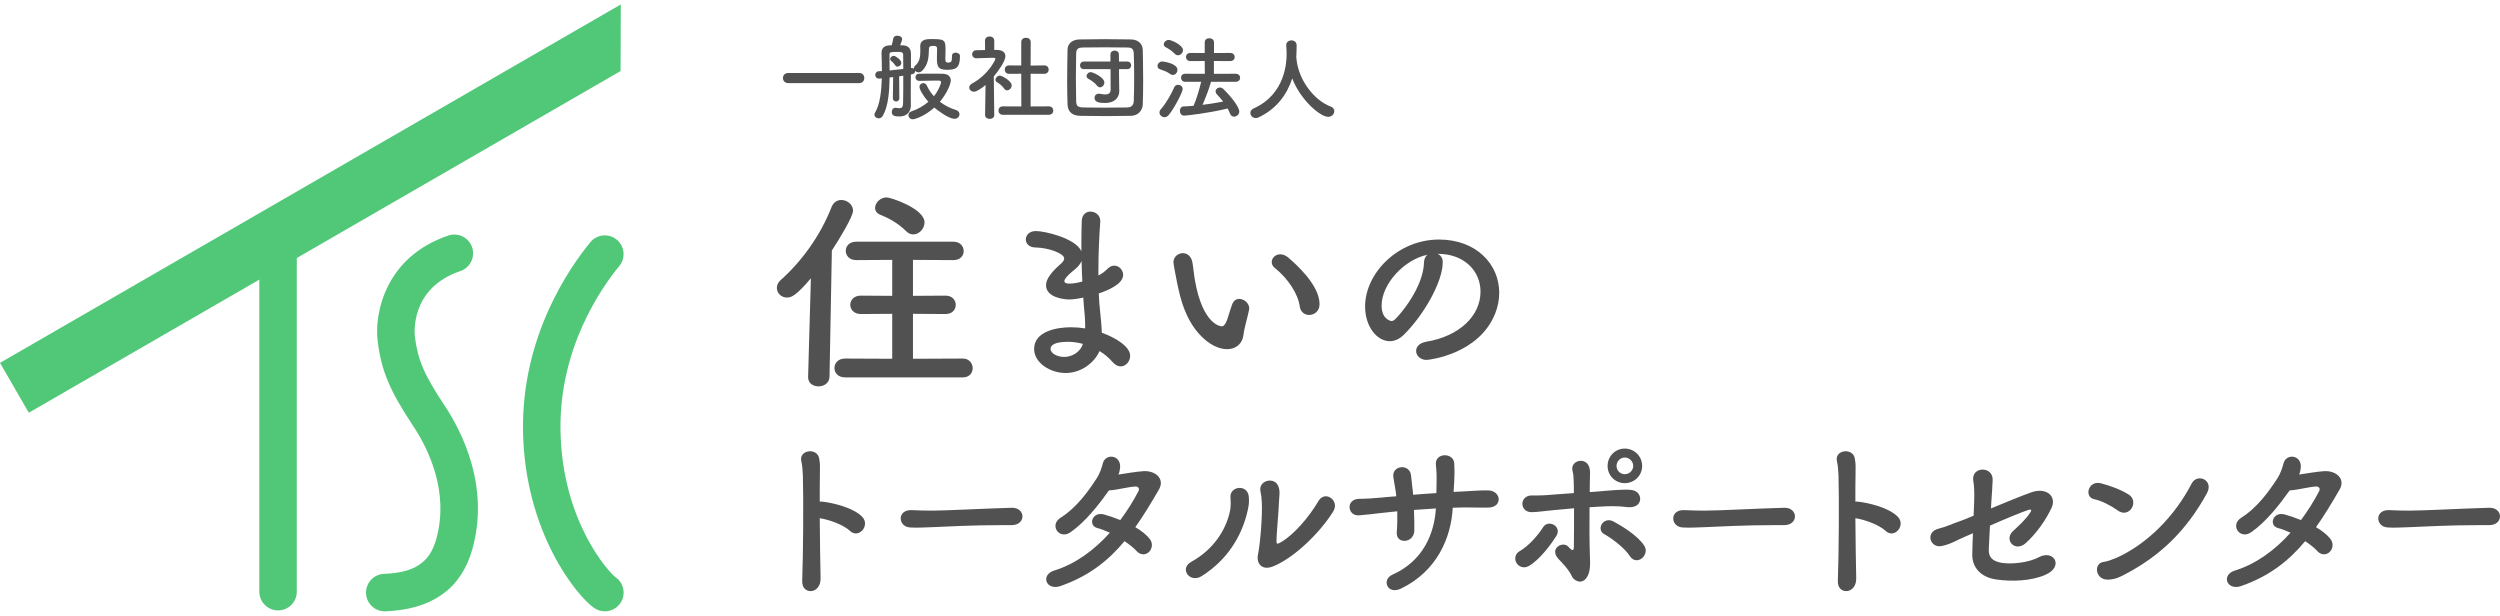 <svg width="438" height="108" viewBox="0 0 438 108" fill="none" xmlns="http://www.w3.org/2000/svg">
<path d="M108.761 0.78L2.74827e-05 63.573L5.044 72.309L108.726 12.448L108.761 0.78Z" fill="#50C878"/>
<path d="M48.718 106.944C46.904 106.944 45.434 105.474 45.434 103.661V43.204C45.434 41.391 46.904 39.921 48.718 39.921C50.531 39.921 52.001 41.391 52.001 43.204V103.661C52.001 105.474 50.531 106.944 48.718 106.944Z" fill="#50C878"/>
<path d="M67.408 107.104C65.652 107.104 64.197 105.715 64.129 103.946C64.059 102.135 65.472 100.608 67.284 100.539C72.61 100.334 75.254 98.59 76.412 94.515C78.806 86.091 74.926 78.452 72.401 74.648C68.255 68.406 66.798 64.923 66.166 59.745C65.585 54.994 67.427 45.018 78.554 41.268C80.268 40.688 82.134 41.613 82.713 43.331C83.293 45.05 82.369 46.911 80.651 47.491C71.757 50.488 72.643 58.605 72.684 58.948C73.184 63.043 74.299 65.636 77.871 71.016C81.021 75.759 85.841 85.354 82.729 96.309C80.783 103.158 75.672 106.788 67.536 107.101C67.493 107.103 67.451 107.104 67.408 107.104Z" fill="#50C878"/>
<path d="M105.969 107.104C105.327 107.104 104.678 106.917 104.109 106.527C101.011 104.403 91.927 93.185 91.634 75.551C91.356 58.924 99.791 46.853 103.43 42.435C104.582 41.036 106.653 40.835 108.052 41.988C109.452 43.141 109.652 45.211 108.499 46.61C105.322 50.467 97.959 60.997 98.2 75.442C98.463 91.272 106.615 100.212 107.836 101.12C109.331 102.146 109.707 104.184 108.681 105.68C108.045 106.607 107.017 107.104 105.969 107.104Z" fill="#50C878"/>
<path d="M158.715 40.471C157.365 39.084 155.49 38.11 154.291 37.66C153.616 37.397 153.316 36.947 153.316 36.422C153.316 35.559 154.215 34.585 155.341 34.585C156.053 34.585 161.976 36.535 161.976 38.972C161.976 40.059 161.039 41.071 159.99 41.071C159.577 41.071 159.127 40.884 158.715 40.471ZM148.067 66.116C146.792 66.116 146.193 65.291 146.193 64.466C146.193 63.64 146.83 62.817 148.067 62.817L156.316 62.855V54.981L150.804 55.018C149.604 55.018 148.966 54.194 148.966 53.406C148.966 52.581 149.604 51.794 150.804 51.794L156.316 51.831V45.533L150.017 45.571C148.779 45.571 148.179 44.745 148.179 43.959C148.179 43.133 148.779 42.346 150.017 42.346H167.038C168.238 42.346 168.837 43.17 168.837 43.996C168.837 44.783 168.238 45.571 167.038 45.571L159.952 45.533V51.831L165.65 51.794C166.851 51.794 167.45 52.619 167.45 53.406C167.45 54.231 166.851 55.018 165.65 55.018L159.952 54.981V62.855L168.688 62.817C169.813 62.817 170.412 63.68 170.412 64.504C170.412 65.328 169.85 66.116 168.688 66.116H148.067ZM142.068 48.757C139.519 51.757 138.694 52.131 137.87 52.131C136.857 52.131 136.107 51.344 136.107 50.444C136.107 49.995 136.295 49.506 136.744 49.095C140.419 45.832 143.717 41.334 145.705 36.235C146.042 35.41 146.717 35.035 147.392 35.035C148.405 35.035 149.454 35.822 149.454 36.91C149.454 37.96 146.98 42.008 145.742 43.883L145.331 66.003C145.292 67.128 144.355 67.691 143.417 67.691C142.481 67.691 141.581 67.166 141.581 66.079V66.003L142.068 48.757Z" fill="#515151"/>
<path d="M189.491 45.712C189.293 46.209 188.929 46.672 188.432 47.103C186.511 48.626 186.478 49.122 186.478 49.222C186.478 49.653 187.008 49.686 187.405 49.686C188.002 49.686 188.829 49.553 189.624 49.321C189.558 48.128 189.524 46.904 189.491 45.712ZM187.107 59.885C184.789 59.885 184.06 60.481 184.06 61.11C184.06 61.971 185.318 62.535 186.444 62.535C187.935 62.535 189.326 61.574 189.723 60.249C188.862 60.017 187.968 59.885 187.107 59.885ZM186.709 65.349C183.928 65.349 181.179 63.527 181.179 61.144C181.179 58.031 185.154 57.336 187.637 57.336C188.465 57.336 189.293 57.402 190.121 57.534V56.971C190.121 56.474 190.088 55.945 190.055 55.348C189.955 54.322 189.856 53.261 189.789 52.136C188.862 52.334 188.034 52.467 187.273 52.467C186.643 52.467 183.266 52.203 183.266 49.983C183.266 49.354 183.531 48.262 185.716 46.341C186.147 45.977 186.444 45.645 186.444 45.28C186.444 44.387 183.63 43.394 181.478 43.361C180.285 43.361 179.722 42.665 179.722 41.97C179.722 41.208 180.318 40.479 181.51 40.479C182.968 40.479 188.432 41.704 189.458 44.023V42.467C189.458 41.108 189.491 39.817 189.524 38.723C189.558 37.564 190.287 37.069 191.048 37.069C191.909 37.069 192.77 37.697 192.77 38.723V38.856C192.605 41.075 192.439 44.221 192.439 47.367V48.262C193.101 47.93 193.565 47.566 194.029 47.103C194.426 46.705 194.823 46.539 195.221 46.539C196.048 46.539 196.777 47.301 196.777 48.162C196.777 49.785 194.029 50.91 192.505 51.407C192.571 52.666 192.638 53.858 192.77 54.884C192.869 55.812 193.002 57.07 193.035 58.296C195.453 59.156 198.002 60.712 198.002 62.336C198.002 63.329 197.241 64.191 196.347 64.191C195.883 64.191 195.386 63.959 194.922 63.428C194.294 62.7 193.532 62.038 192.638 61.508C191.744 63.527 189.458 65.349 186.709 65.349Z" fill="#515151"/>
<path d="M227.709 53.659C227.411 51.44 225.589 48.725 223.37 46.969C222.973 46.672 222.808 46.273 222.808 45.909C222.808 45.214 223.437 44.552 224.298 44.552C224.729 44.552 225.226 44.718 225.689 45.114C227.08 46.307 231.187 49.95 231.187 53.294C231.187 54.52 230.259 55.182 229.365 55.182C228.603 55.182 227.841 54.685 227.709 53.659ZM214.992 61.175C213.833 61.175 212.409 60.647 211.051 59.454C207.706 56.573 206.747 52.069 206.217 49.486C205.952 48.228 205.588 46.208 205.588 45.943C205.588 44.982 206.415 44.353 207.244 44.353C207.939 44.353 208.667 44.816 208.898 45.909C209.098 46.969 209.164 48.096 209.362 49.155C210.721 56.871 213.833 57.17 214.031 57.17C214.363 57.17 214.662 56.904 214.96 56.109C215.257 55.315 215.489 54.354 215.887 53.294C216.151 52.632 216.615 52.367 217.111 52.367C217.973 52.367 218.867 53.129 218.867 54.023C218.867 54.123 218.834 54.188 218.834 54.288C218.635 55.38 217.973 57.533 217.874 58.561C217.708 60.216 216.549 61.175 214.992 61.175Z" fill="#515151"/>
<path d="M250.095 44.635C246.078 45.438 242.059 49.714 242.059 53.539C242.059 55.951 243.667 56.241 243.763 56.241C243.955 56.241 244.181 56.176 244.374 55.983C245.338 55.115 249.357 50.358 249.485 46.017C249.485 45.375 249.743 44.892 250.095 44.635ZM259.386 51.097C259.386 47.529 256.59 44.474 251.929 44.474H251.864C252.378 44.699 252.764 45.182 252.764 45.825V45.985C252.764 49.361 249.453 55.212 245.917 58.682C245.112 59.455 244.277 59.776 243.506 59.776C241.224 59.776 239.166 57.205 239.166 53.7C239.166 47.882 244.888 41.967 252.121 41.967C258.615 41.967 262.665 46.274 262.665 51.289C262.665 52.479 262.441 53.7 261.958 54.922C259.129 62.059 250.385 63.056 249.936 63.056C248.809 63.056 248.104 62.283 248.104 61.48C248.104 60.773 248.65 60.097 249.871 59.872C255.722 58.909 259.386 55.308 259.386 51.097Z" fill="#515151"/>
<path d="M143.767 101.309C143.796 102.698 142.998 103.466 142.171 103.555C141.345 103.643 140.488 103.081 140.547 101.752C140.724 96.936 140.783 87.63 140.665 83.347C140.635 82.402 140.547 81.456 140.399 80.865C139.867 78.767 143.265 78.353 143.53 80.392C143.648 81.279 143.678 80.983 143.648 83.021C143.619 84.203 143.619 85.917 143.619 87.896C143.767 87.868 143.944 87.868 144.121 87.896C145.599 88.044 149.498 88.871 151.093 90.584C152.482 92.091 150.444 94.454 148.907 93.007C147.755 91.914 145.126 90.998 143.619 90.792C143.648 94.603 143.707 98.68 143.767 101.309Z" fill="#515151"/>
<path d="M177.245 92.002H175.68C170.037 92.002 165.724 92.268 163.39 92.357C161.854 92.416 161.056 92.446 160.465 92.446C160.11 92.446 159.844 92.416 159.52 92.416C158.397 92.388 157.806 91.589 157.806 90.821C157.806 90.083 158.397 89.373 159.578 89.373H159.756C160.849 89.431 162.149 89.462 163.33 89.462C165.753 89.462 172.075 89.106 177.275 88.96H177.334C178.516 88.96 179.135 89.728 179.135 90.467C179.135 91.235 178.516 92.002 177.245 92.002Z" fill="#515151"/>
<path d="M185.819 102.667C183.279 103.554 182.215 100.718 184.726 99.95C188.359 98.826 191.669 96.434 194.446 93.332C193.677 92.977 192.909 92.682 192.23 92.505C190.576 92.061 191.343 89.551 193.441 90.142C194.298 90.377 195.273 90.702 196.277 91.116C197.459 89.52 198.552 87.807 199.468 86.035C199.705 85.562 199.38 85.237 198.996 85.237C197.725 85.267 195.715 85.858 194.298 85.916C192.525 88.398 190.192 91.411 187.562 93.243C185.553 94.631 183.78 91.973 185.819 90.702C188.655 88.93 190.783 85.916 192.17 83.76C192.673 82.992 193.027 81.929 193.205 81.219C193.618 79.417 196.366 79.624 196.247 81.869C196.218 82.282 196.129 82.726 195.952 83.139C197.4 82.934 198.936 82.637 200.354 82.548C202.422 82.431 204.135 83.878 203.043 85.769C201.654 88.162 200.324 90.377 198.907 92.357C199.91 92.948 200.797 93.627 201.418 94.395C202.068 95.222 201.831 96.198 201.299 96.7C200.767 97.232 199.851 97.32 199.173 96.582C198.641 95.991 197.873 95.4 197.016 94.809C194.121 98.296 190.694 100.954 185.819 102.667Z" fill="#515151"/>
<path d="M223.02 99.24C221.012 100.038 220.096 98.621 220.391 97.202C220.805 95.193 221.189 90.377 221.071 88.044C221.04 87.305 220.982 86.773 220.834 86.093C220.421 84.115 223.375 83.435 223.995 85.266C224.319 86.182 224.114 86.773 224.055 88.339C224.025 89.52 223.641 93.656 223.641 94.661C223.641 95.341 223.7 95.4 224.38 95.016C226.683 93.715 229.373 90.554 230.997 87.778C232.149 85.827 234.75 87.689 233.597 89.58C231.322 93.273 226.743 97.763 223.02 99.24ZM208.693 98.442C212.592 96.286 214.66 92.976 215.428 89.845C215.635 89.019 215.664 88.103 215.576 87.216C215.369 85.119 218.648 84.735 218.796 87.098C218.855 88.014 218.855 88.487 218.411 90.2C217.408 93.923 215.162 97.999 210.553 100.924C208.455 102.254 206.565 99.624 208.693 98.442Z" fill="#515151"/>
<path d="M247.727 89.344C247.786 90.822 247.816 92.18 247.786 92.977C247.727 95.222 244.507 95.4 244.714 93.213C244.802 92.239 244.831 90.939 244.802 89.58C243.916 89.669 243.118 89.758 242.527 89.817C240.135 90.083 239.012 90.23 238.096 90.288C236.058 90.436 235.703 87.423 238.155 87.394C239.337 87.394 241.021 87.275 242.202 87.157C242.676 87.098 243.532 87.04 244.625 86.95C244.596 86.538 244.537 86.153 244.477 85.768C244.359 84.972 244.211 84.233 244.123 83.671C243.739 81.544 246.87 81.159 247.196 83.169C247.284 83.671 247.313 84.41 247.431 85.297C247.49 85.739 247.55 86.182 247.579 86.684C248.879 86.566 250.298 86.478 251.656 86.389C251.656 85.739 251.686 85.119 251.686 84.469C251.716 83.464 251.686 82.46 251.567 81.456C251.331 79.24 254.699 79.24 254.787 81.19C254.846 82.164 254.846 83.228 254.787 84.203C254.759 84.852 254.699 85.533 254.67 86.182C255.29 86.153 255.881 86.124 256.413 86.093C257.949 86.035 259.19 85.888 260.696 85.916C263.06 85.947 263.326 88.901 260.726 88.93C259.13 88.959 258.127 88.901 256.767 88.901C256.058 88.901 255.29 88.93 254.521 88.959C254.226 94.306 251.716 100.068 245.481 103.11C243.029 104.292 242.025 101.544 243.945 100.688C249.44 98.235 251.303 93.362 251.567 89.078C250.239 89.167 248.937 89.255 247.727 89.344Z" fill="#515151"/>
<path d="M284.663 80.155C283.865 80.155 283.216 80.835 283.216 81.632C283.216 82.43 283.865 83.08 284.663 83.08C285.461 83.08 286.141 82.43 286.141 81.632C286.141 80.835 285.461 80.155 284.663 80.155ZM284.663 84.647C282.98 84.647 281.65 83.317 281.65 81.632C281.65 79.949 282.98 78.589 284.663 78.589C286.347 78.589 287.706 79.949 287.706 81.632C287.706 83.317 286.347 84.647 284.663 84.647ZM285.579 97.467C284.663 96.019 282.418 94.336 281.088 93.597C279.553 92.77 280.911 90.377 282.714 91.382C284.013 92.09 286.878 93.745 288.091 95.636C288.622 96.462 288.208 97.408 287.617 97.851C287.027 98.294 286.141 98.324 285.579 97.467ZM278.548 97.29C278.577 98.235 278.637 99.062 278.488 99.889C278.282 101.071 277.603 101.928 276.805 101.899C276.185 101.869 275.623 101.455 275.386 100.953C274.826 99.683 273.348 98.265 273.112 97.999C271.28 96.108 273.821 94.72 274.767 95.783C275.594 96.699 275.742 96.462 275.742 95.666C275.772 93.567 275.772 91.174 275.772 89.047C274.501 89.166 273.319 89.284 272.255 89.372C270.01 89.579 269.065 89.757 268.237 89.727C266.199 89.668 266.17 86.743 268.445 86.802C269.478 86.832 270.985 86.773 272.078 86.654C273.112 86.565 274.353 86.477 275.742 86.388C275.742 85.591 275.742 84.882 275.711 84.291C275.683 83.463 275.653 83.051 275.506 82.519C275.003 80.598 278.105 79.859 278.519 82.164C278.607 82.578 278.577 83.169 278.548 84.025C278.548 84.616 278.519 85.355 278.519 86.212C279.168 86.182 279.818 86.123 280.468 86.063C282.536 85.886 284.574 85.709 285.727 85.827C287.027 85.946 287.5 86.921 287.323 87.718C287.145 88.516 286.318 88.988 285.048 88.842C283.422 88.634 282.034 88.663 280.409 88.752C279.729 88.781 279.11 88.842 278.488 88.87C278.46 91.588 278.46 94.72 278.548 97.29ZM265.697 98.648C265.313 97.999 265.372 97.053 266.258 96.551C267.766 95.725 269.537 93.686 270.335 92.387C271.251 90.909 273.762 92.209 272.64 93.951C271.841 95.222 269.774 98.088 267.824 99.181C266.968 99.653 266.08 99.27 265.697 98.648Z" fill="#515151"/>
<path d="M312.587 92.002H311.022C305.379 92.002 301.066 92.268 298.732 92.357C297.196 92.416 296.398 92.446 295.807 92.446C295.453 92.446 295.187 92.416 294.862 92.416C293.74 92.388 293.149 91.589 293.149 90.821C293.149 90.083 293.74 89.373 294.921 89.373H295.099C296.192 89.431 297.491 89.462 298.672 89.462C301.095 89.462 307.418 89.106 312.618 88.96H312.676C313.858 88.96 314.478 89.728 314.478 90.467C314.478 91.235 313.858 92.002 312.587 92.002Z" fill="#515151"/>
<path d="M325.21 101.309C325.238 102.698 324.441 103.466 323.614 103.555C322.787 103.643 321.931 103.081 321.99 101.752C322.167 96.936 322.225 87.63 322.107 83.347C322.078 82.402 321.99 81.456 321.842 80.865C321.31 78.767 324.707 78.353 324.973 80.392C325.092 81.279 325.121 80.983 325.092 83.021C325.061 84.203 325.061 85.917 325.061 87.896C325.21 87.868 325.387 87.868 325.563 87.896C327.041 88.044 330.94 88.871 332.536 90.584C333.925 92.091 331.886 94.454 330.349 93.007C329.198 91.914 326.568 90.998 325.061 90.792C325.092 94.603 325.15 98.68 325.21 101.309Z" fill="#515151"/>
<path d="M348.82 89.078C351.449 87.984 354.315 86.802 355.94 86.241C358.451 85.356 360.401 86.891 359.425 88.989C358.451 91.086 356.768 93.479 354.965 95.104C353.044 96.877 351.035 94.573 352.661 93.066C353.724 92.061 354.936 90.998 355.704 89.786C356.029 89.284 355.821 89.195 355.349 89.344C354.108 89.757 351.184 90.969 348.643 92.091C348.555 93.45 348.524 94.751 348.436 96.227C348.377 97.616 349.057 98.355 350.77 98.621C352.307 98.857 355.29 98.649 357.21 97.616C359.81 96.227 361.702 99.24 358.333 100.718C355.821 101.811 352.365 101.928 349.677 101.514C347.107 101.131 345.482 99.476 345.541 97.083C345.57 95.843 345.601 94.631 345.659 93.421C345.038 93.687 344.537 93.923 344.3 94.012C342.794 94.631 341.819 95.341 340.165 95.666C338.185 96.079 337.211 93.243 339.632 92.623C341.081 92.268 341.908 91.795 343.178 91.382C343.561 91.263 344.537 90.879 345.777 90.347L345.866 88.103C345.954 86.035 345.836 84.883 345.718 84.233C345.304 81.721 349.145 81.574 349.116 84.055C349.086 85.296 348.969 86.477 348.88 87.955L348.82 89.078Z" fill="#515151"/>
<path d="M372.342 100.6C371.337 101.13 370.687 101.455 369.506 101.544C367.054 101.752 366.7 98.649 368.59 98.442C369.181 98.384 370.245 97.971 370.864 97.704C376.212 95.281 380.998 90.466 383.983 84.706C384.957 82.844 387.941 84.085 386.64 86.448C382.978 93.096 378.399 97.408 372.342 100.6ZM371.072 89.461C369.831 88.576 368.265 87.748 366.877 87.453C365.104 87.069 365.843 84.114 368.088 84.675C369.654 85.089 371.514 85.739 372.962 86.655C373.908 87.246 373.908 88.339 373.465 89.047C373.022 89.758 372.046 90.17 371.072 89.461Z" fill="#515151"/>
<path d="M392.675 102.667C390.135 103.554 389.071 100.718 391.583 99.95C395.216 98.826 398.525 96.434 401.301 93.332C400.534 92.977 399.766 92.682 399.085 92.505C397.432 92.061 398.2 89.551 400.298 90.142C401.154 90.377 402.129 90.702 403.134 91.116C404.316 89.52 405.409 87.807 406.324 86.035C406.561 85.562 406.235 85.237 405.851 85.237C404.582 85.267 402.572 85.858 401.154 85.916C399.382 88.398 397.047 91.411 394.418 93.243C392.41 94.631 390.637 91.973 392.675 90.702C395.512 88.93 397.638 85.916 399.027 83.76C399.529 82.992 399.884 81.929 400.061 81.219C400.475 79.417 403.222 79.624 403.104 81.869C403.074 82.282 402.986 82.726 402.808 83.139C404.256 82.934 405.792 82.637 407.21 82.548C409.278 82.431 410.992 83.878 409.898 85.769C408.511 88.162 407.181 90.377 405.762 92.357C406.767 92.948 407.654 93.627 408.274 94.395C408.924 95.222 408.688 96.198 408.156 96.7C407.624 97.232 406.708 97.32 406.028 96.582C405.496 95.991 404.729 95.4 403.871 94.809C400.976 98.296 397.55 100.954 392.675 102.667Z" fill="#515151"/>
<path d="M436.109 92.002H434.544C428.901 92.002 424.587 92.268 422.254 92.357C420.717 92.416 419.919 92.446 419.328 92.446C418.975 92.446 418.709 92.416 418.384 92.416C417.261 92.388 416.671 91.589 416.671 90.821C416.671 90.083 417.261 89.373 418.443 89.373H418.62C419.714 89.431 421.013 89.462 422.194 89.462C424.617 89.462 430.94 89.106 436.139 88.96H436.197C437.379 88.96 438 89.728 438 90.467C438 91.235 437.379 92.002 436.109 92.002Z" fill="#515151"/>
<path d="M138.093 14.561C137.485 14.561 137.173 14.118 137.173 13.675C137.173 13.231 137.485 12.788 138.093 12.788H150.552C151.143 12.788 151.423 13.231 151.423 13.658C151.423 14.118 151.128 14.561 150.552 14.561H138.093Z" fill="#515151"/>
<path d="M159.944 20.897C159.435 20.897 159.156 20.536 159.156 20.175C159.156 19.895 159.32 19.633 159.698 19.502C160.847 19.124 161.848 18.516 162.653 17.827C161.651 16.727 161.093 15.611 161.093 15.218C161.093 14.823 161.421 14.56 161.75 14.56C161.996 14.56 162.259 14.708 162.39 15.003C162.669 15.643 163.096 16.284 163.621 16.859C164.344 15.988 164.869 14.741 164.869 14.397C164.869 14.232 164.754 14.117 164.491 14.117H163.95C163.096 14.117 162.095 14.133 161.11 14.167H161.077C160.617 14.167 160.387 13.854 160.387 13.542C160.387 13.231 160.617 12.918 161.06 12.918C161.75 12.902 162.456 12.902 163.145 12.902C163.835 12.902 164.524 12.902 165.148 12.918C165.985 12.936 166.576 13.346 166.576 14.084C166.576 14.839 165.788 16.481 164.672 17.827C165.476 18.451 166.445 18.96 167.529 19.288C167.923 19.419 168.103 19.715 168.103 20.01C168.103 20.404 167.79 20.815 167.233 20.815C166.117 20.815 163.95 19.075 163.687 18.845C162.062 20.322 160.322 20.897 159.944 20.897ZM156.841 11.441C156.595 11.047 156.283 10.785 156.119 10.654C156.004 10.555 155.955 10.439 155.955 10.341C155.955 10.063 156.267 9.784 156.595 9.784C156.907 9.784 157.908 10.505 157.908 11.015C157.908 11.375 157.58 11.671 157.252 11.671C157.104 11.671 156.94 11.606 156.841 11.441ZM158.237 9.569C158.237 9.11 157.843 9.094 157.12 9.094C156.02 9.094 155.84 9.127 155.84 9.569C155.84 10.39 155.856 11.343 155.856 12.345C156.661 12.262 157.531 12.164 158.253 12.081C158.253 11.064 158.253 10.16 158.237 9.569ZM166.79 9.784C166.79 9.389 167.102 9.224 167.43 9.224C167.79 9.224 168.185 9.439 168.185 9.799V9.914C168.185 11.982 167.364 12.23 165.87 12.23C164.278 12.23 164.147 11.54 164.147 10.16C164.147 9.587 164.18 8.978 164.18 8.518C164.18 8.06 163.818 8.043 163.556 8.043C163.096 8.043 162.751 8.076 162.751 8.552C162.718 10.095 162.62 11.31 161.586 12.377C161.389 12.591 161.159 12.672 160.945 12.672C160.699 12.672 160.469 12.557 160.322 12.41V12.442C160.322 12.836 160.059 12.985 159.583 13.051C159.566 14.478 159.566 15.824 159.566 16.349C159.566 16.94 159.566 17.893 159.583 18.385V18.434C159.583 19.288 159.172 20.404 157.547 20.404C156.956 20.404 156.234 20.355 156.234 19.633C156.234 19.255 156.464 18.878 156.874 18.878C156.907 18.878 156.94 18.894 156.972 18.894C157.202 18.927 157.416 18.96 157.58 18.96C157.974 18.96 158.204 18.796 158.22 18.09C158.253 17.285 158.253 15.233 158.253 13.263C158.023 13.297 157.777 13.329 157.531 13.361L157.563 17.22C157.563 17.581 157.284 17.778 157.005 17.778C156.71 17.778 156.431 17.581 156.431 17.22L156.48 13.509L155.856 13.576C155.823 16.039 155.626 18.631 154.674 20.273C154.477 20.601 154.214 20.733 153.952 20.733C153.558 20.733 153.197 20.437 153.197 20.076C153.197 19.978 153.229 19.863 153.295 19.748C154.165 18.336 154.428 16.005 154.493 13.739C154.346 13.757 154.214 13.757 154.099 13.772H154.017C153.574 13.772 153.344 13.461 153.344 13.132C153.344 12.821 153.558 12.491 154.001 12.476C154.149 12.476 154.329 12.476 154.51 12.46C154.51 11.31 154.461 10.243 154.444 9.357V9.308C154.444 8.487 154.822 8.011 155.823 7.945H156.217C156.316 7.617 156.381 7.353 156.513 6.697C156.578 6.385 156.89 6.254 157.219 6.254C157.629 6.254 158.056 6.467 158.056 6.845C158.056 6.993 157.892 7.452 157.711 7.945H158.237C159.156 7.993 159.599 8.569 159.599 9.373V11.934L159.665 11.917H159.731C159.895 11.917 160.026 11.966 160.125 12.032V11.951C160.125 11.786 160.19 11.639 160.338 11.506C161.093 10.85 161.241 10.063 161.241 8.914C161.241 8.667 161.241 8.404 161.224 8.126V8.093C161.224 6.861 162.439 6.845 163.096 6.845C165.394 6.845 165.657 6.927 165.657 8.633C165.657 9.193 165.624 9.718 165.624 10.194V10.439C165.624 10.769 165.756 10.965 166.018 10.965C166.609 10.965 166.79 10.884 166.79 9.948V9.784Z" fill="#515151"/>
<path d="M175.688 20.11C175.179 20.11 174.933 19.732 174.933 19.371C174.933 18.994 175.179 18.633 175.688 18.633L178.938 18.649L178.922 12.919L176.788 12.936C176.279 12.936 176.033 12.558 176.033 12.197C176.033 11.819 176.279 11.458 176.771 11.458H176.788L178.922 11.475V7.37C178.922 6.863 179.332 6.615 179.759 6.615C180.17 6.615 180.58 6.863 180.58 7.37L180.564 11.491L182.944 11.458H182.961C183.47 11.458 183.732 11.819 183.732 12.197C183.732 12.558 183.47 12.936 182.944 12.936L180.564 12.919V18.649L183.749 18.633C184.274 18.633 184.537 19.01 184.537 19.371C184.537 19.749 184.274 20.11 183.749 20.11H175.688ZM175.934 15.53C175.589 15.037 175.08 14.627 174.67 14.397C174.489 14.298 174.407 14.134 174.407 13.986C174.407 13.625 174.768 13.248 175.179 13.248C175.491 13.248 177.247 14.151 177.247 14.955C177.247 15.415 176.853 15.825 176.443 15.825C176.262 15.825 176.082 15.743 175.934 15.53ZM174.194 20.159C174.194 20.619 173.8 20.832 173.407 20.832C172.997 20.832 172.586 20.602 172.586 20.159V20.143L172.667 14.889C172.093 15.382 171.125 16.071 170.649 16.071C170.172 16.071 169.811 15.71 169.811 15.316C169.811 15.07 169.959 14.824 170.287 14.643C173.242 13.051 174.407 10.408 174.407 10.309C174.407 10.146 174.161 10.129 174.046 10.129H173.751C172.815 10.129 172.109 10.194 171.091 10.21H171.075C170.582 10.21 170.319 9.849 170.319 9.506C170.319 9.16 170.566 8.8 171.059 8.8C171.567 8.782 172.076 8.782 172.586 8.766L172.569 7.124C172.569 6.633 172.979 6.385 173.373 6.385C173.783 6.385 174.194 6.633 174.194 7.124V8.749H174.736C175.688 8.766 176.148 9.226 176.148 9.849C176.148 10.703 174.9 12.46 174.112 13.395C174.128 15.94 174.194 20.143 174.194 20.143V20.159Z" fill="#515151"/>
<path d="M192.187 14.988C191.744 14.413 191.071 14.019 190.726 13.839C190.48 13.707 190.365 13.527 190.365 13.33C190.365 12.985 190.693 12.64 191.12 12.64C191.448 12.64 193.484 13.527 193.484 14.463C193.484 14.906 193.123 15.3 192.729 15.3C192.548 15.3 192.351 15.201 192.187 14.988ZM194.567 12.115H189.905C189.445 12.115 189.216 11.787 189.216 11.442C189.216 11.114 189.445 10.785 189.905 10.785H194.551V9.521C194.551 9.078 194.929 8.864 195.29 8.864C195.667 8.864 196.029 9.078 196.029 9.521L196.045 10.785H197.49C197.949 10.785 198.179 11.114 198.179 11.442C198.179 11.787 197.949 12.115 197.49 12.115H196.045L196.061 13.773L196.094 15.973V16.006C196.094 16.892 195.487 18.041 193.582 18.041C192.794 18.041 191.76 17.975 191.76 17.139C191.76 16.761 192.039 16.416 192.515 16.416C192.581 16.416 192.663 16.416 192.729 16.433C193.057 16.498 193.369 16.547 193.648 16.547C194.19 16.547 194.584 16.351 194.584 15.677L194.567 12.115ZM198.705 13.527C198.705 12.115 198.688 10.703 198.639 9.439C198.606 8.503 198.278 8.339 197.473 8.323C196.242 8.306 194.879 8.29 193.55 8.29C192.203 8.29 190.906 8.306 189.757 8.323C188.821 8.339 188.559 8.602 188.542 9.439C188.51 10.769 188.493 12.23 188.493 13.658C188.493 15.086 188.51 16.482 188.542 17.713C188.575 18.649 188.904 18.813 189.921 18.829C191.054 18.845 192.253 18.862 193.517 18.862C194.764 18.862 196.078 18.845 197.408 18.829C198.327 18.813 198.606 18.37 198.639 17.664C198.688 16.351 198.705 14.939 198.705 13.527ZM198.179 20.291C196.734 20.323 195.224 20.34 193.714 20.34C192.203 20.34 190.693 20.323 189.216 20.291C187.787 20.257 187.081 19.519 187.032 18.304C186.983 17.073 186.966 15.595 186.966 14.069C186.966 12.213 186.999 10.309 187.032 8.7C187.048 7.649 187.853 6.944 189.084 6.911C190.512 6.878 192.023 6.861 193.566 6.861C195.109 6.861 196.669 6.878 198.212 6.911C199.361 6.944 200.198 7.633 200.214 8.782C200.248 10.457 200.281 12.312 200.281 14.101C200.281 15.579 200.264 17.007 200.214 18.255C200.182 19.404 199.361 20.257 198.179 20.291Z" fill="#515151"/>
<path d="M212.167 14.331C211.871 15.448 211.264 17.024 210.689 18.37C211.937 18.222 213.168 18.009 214.301 17.795C213.956 17.352 213.595 16.942 213.201 16.531C213.037 16.351 212.971 16.17 212.971 16.006C212.971 15.645 213.316 15.333 213.726 15.333C213.923 15.333 214.153 15.415 214.35 15.612C216.09 17.319 217.124 18.912 217.124 19.519C217.124 20.044 216.665 20.438 216.205 20.438C215.926 20.438 215.631 20.274 215.483 19.88C215.368 19.585 215.237 19.289 215.089 19.01C211.658 19.847 207.849 20.258 207.455 20.258C206.962 20.258 206.716 19.831 206.716 19.421C206.716 19.027 206.93 18.665 207.373 18.649C207.931 18.633 208.522 18.583 209.113 18.534C209.638 17.319 210.147 15.612 210.443 14.331H207.635C207.159 14.331 206.913 13.97 206.913 13.625C206.913 13.264 207.159 12.919 207.635 12.919L211.083 12.936L211.067 10.687L208.555 10.703C208.046 10.703 207.783 10.342 207.783 9.981C207.783 9.636 208.046 9.275 208.555 9.275L211.067 9.291V7.42C211.067 6.927 211.461 6.697 211.871 6.697C212.281 6.697 212.692 6.944 212.692 7.42V9.291L215.532 9.275C216.057 9.275 216.32 9.636 216.32 9.997C216.32 10.342 216.057 10.703 215.532 10.703L212.675 10.687V12.936L216.484 12.919C217.01 12.919 217.272 13.281 217.272 13.625C217.272 13.986 217.01 14.331 216.484 14.331H212.167ZM205.813 9.423C205.288 8.864 204.828 8.602 204.237 8.273C203.991 8.142 203.892 7.962 203.892 7.781C203.892 7.387 204.303 6.993 204.779 6.993C205.156 6.993 207.258 7.863 207.258 8.799C207.258 9.258 206.831 9.685 206.388 9.685C206.191 9.685 205.994 9.603 205.813 9.423ZM204.007 20.536C203.548 20.536 203.137 20.143 203.137 19.7C203.137 19.535 203.204 19.338 203.351 19.174C204.336 18.058 205.206 16.465 205.731 15.284C205.862 14.988 206.125 14.857 206.404 14.857C206.798 14.857 207.209 15.136 207.209 15.595C207.209 16.088 205.813 18.862 204.779 20.127C204.549 20.421 204.27 20.536 204.007 20.536ZM205.025 12.969C204.401 12.525 203.925 12.378 203.219 12.131C202.924 12.033 202.794 11.803 202.794 11.573C202.794 11.196 203.137 10.769 203.613 10.769C203.86 10.769 206.289 11.114 206.289 12.23C206.289 12.69 205.944 13.133 205.485 13.133C205.337 13.133 205.189 13.084 205.025 12.969Z" fill="#515151"/>
<path d="M227.106 9.997C227.122 10.03 227.122 10.079 227.122 10.129C227.434 14.151 230.389 17.648 233.131 18.665C233.591 18.829 233.771 19.14 233.771 19.47C233.771 19.961 233.344 20.471 232.689 20.471C231.292 20.471 227.828 17.483 226.4 13.74C225.481 16.58 223.625 19.109 220.491 20.57C220.326 20.652 220.161 20.685 220.015 20.685C219.472 20.685 219.062 20.241 219.062 19.781C219.062 19.47 219.242 19.174 219.67 18.977C225.267 16.482 225.415 10.72 225.415 9.488C225.415 8.996 225.382 8.438 225.349 7.945V7.896C225.349 7.354 225.809 7.075 226.269 7.075C226.712 7.075 227.172 7.354 227.172 7.945C227.172 8.52 227.155 9.226 227.106 9.932V9.997Z" fill="#515151"/>
</svg>
